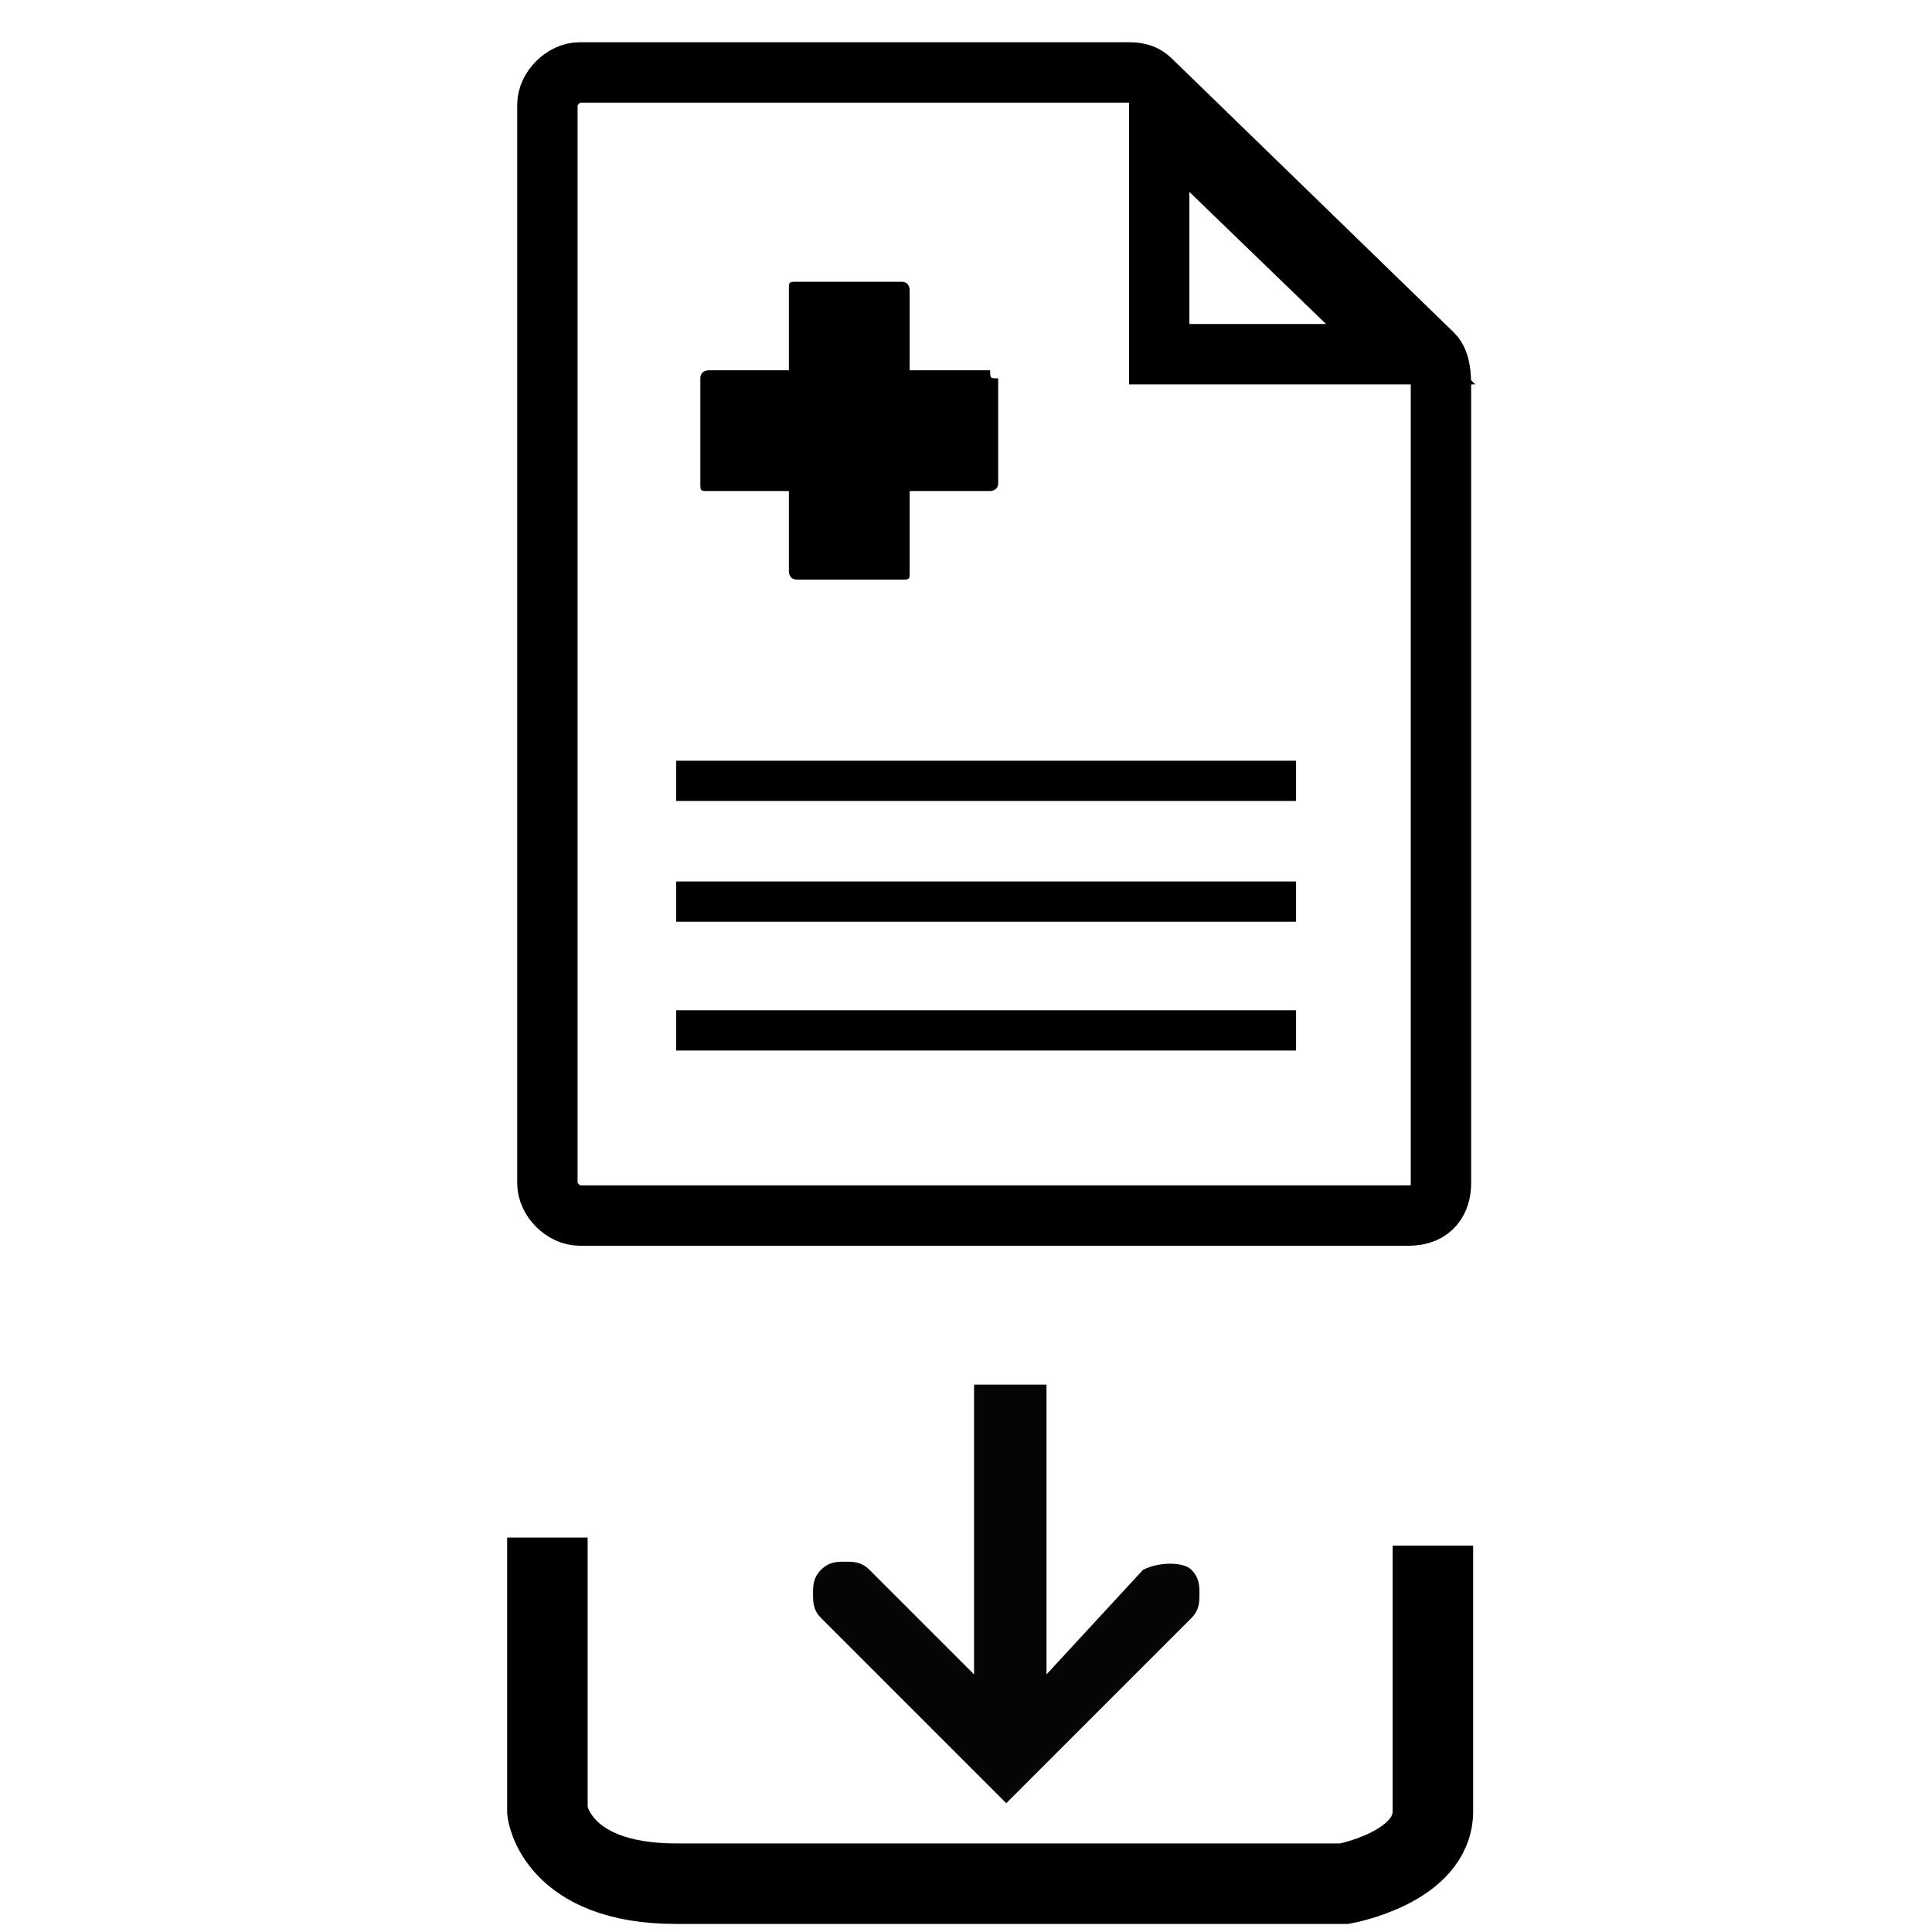 <?xml version="1.0" encoding="utf-8"?>
<!-- Generator: Adobe Illustrator 27.2.0, SVG Export Plug-In . SVG Version: 6.00 Build 0)  -->
<svg version="1.1" id="Calque_1" xmlns="http://www.w3.org/2000/svg" xmlns:xlink="http://www.w3.org/1999/xlink" x="0px" y="0px"
	 viewBox="0 0 24 24" style="enable-background:new 0 0 24 24;" xml:space="preserve">
<style type="text/css">
	.st0{fill:#050505;}
	.st1{fill:none;stroke:#000000;stroke-width:0.75;stroke-miterlimit:10;}
	.st2{fill:none;stroke:#000000;stroke-miterlimit:10;}
	.st3{fill:none;stroke:#000000;stroke-width:0.5;stroke-miterlimit:10;}
</style>
<path class="st0" d="M12.5,22.4l2.3-2.3c0.1-0.1,0.1-0.2,0.1-0.3s0-0.2-0.1-0.3c-0.1-0.1-0.4-0.1-0.6,0L13,20.8v-3.6h-0.9v3.6
	l-1.3-1.3c-0.1-0.1-0.2-0.1-0.3-0.1c-0.1,0-0.2,0-0.3,0.1s-0.1,0.2-0.1,0.3c0,0.1,0,0.2,0.1,0.3L12.5,22.4z"/>
<g>
	<path d="M12.4,4.7c0,0.4,0,0.9,0,1.3c0,0.1-0.1,0.1-0.1,0.1c-0.3,0-0.7,0-1,0c0,0,0,0,0,0c0,0,0,0,0,0c0,0.3,0,0.7,0,1
		c0,0.1,0,0.1-0.1,0.1c-0.4,0-0.9,0-1.3,0c-0.1,0-0.1-0.1-0.1-0.1c0-0.3,0-0.7,0-1c0,0,0,0,0,0c0,0,0,0,0,0c-0.3,0-0.7,0-1,0
		c-0.1,0-0.1,0-0.1-0.1c0-0.4,0-0.9,0-1.3c0-0.1,0.1-0.1,0.1-0.1c0.3,0,0.7,0,1,0c0,0,0,0,0,0c0,0,0,0,0,0c0-0.3,0-0.7,0-1
		c0-0.1,0-0.1,0.1-0.1c0.4,0,0.9,0,1.3,0c0.1,0,0.1,0.1,0.1,0.1c0,0.3,0,0.7,0,1c0,0,0,0,0,0c0,0,0,0,0,0c0.3,0,0.7,0,1,0
		C12.3,4.7,12.3,4.7,12.4,4.7z"/>
</g>
<path class="st1" d="M7.2,0.9C7,0.9,6.8,1.1,6.8,1.3l0,0v13.4c0,0.2,0.2,0.4,0.4,0.4h10.3c0.3,0,0.4-0.2,0.4-0.4V4.8
	c0-0.1,0-0.3-0.1-0.4L14.3,1c-0.1-0.1-0.2-0.1-0.3-0.1l0,0H7.2z M14.4,1.5l3,2.9h-3V1.5z"/>
<path class="st2" d="M6.8,19.1v3.4c0,0,0.1,0.9,1.6,0.9s8.3,0,8.3,0s1.1-0.2,1.1-0.9v-3.3"/>
<line class="st3" x1="8.4" y1="9.7" x2="16.1" y2="9.7"/>
<line class="st3" x1="8.4" y1="12.8" x2="16.1" y2="12.8"/>
<line class="st3" x1="8.4" y1="11.2" x2="16.1" y2="11.2"/>
</svg>
